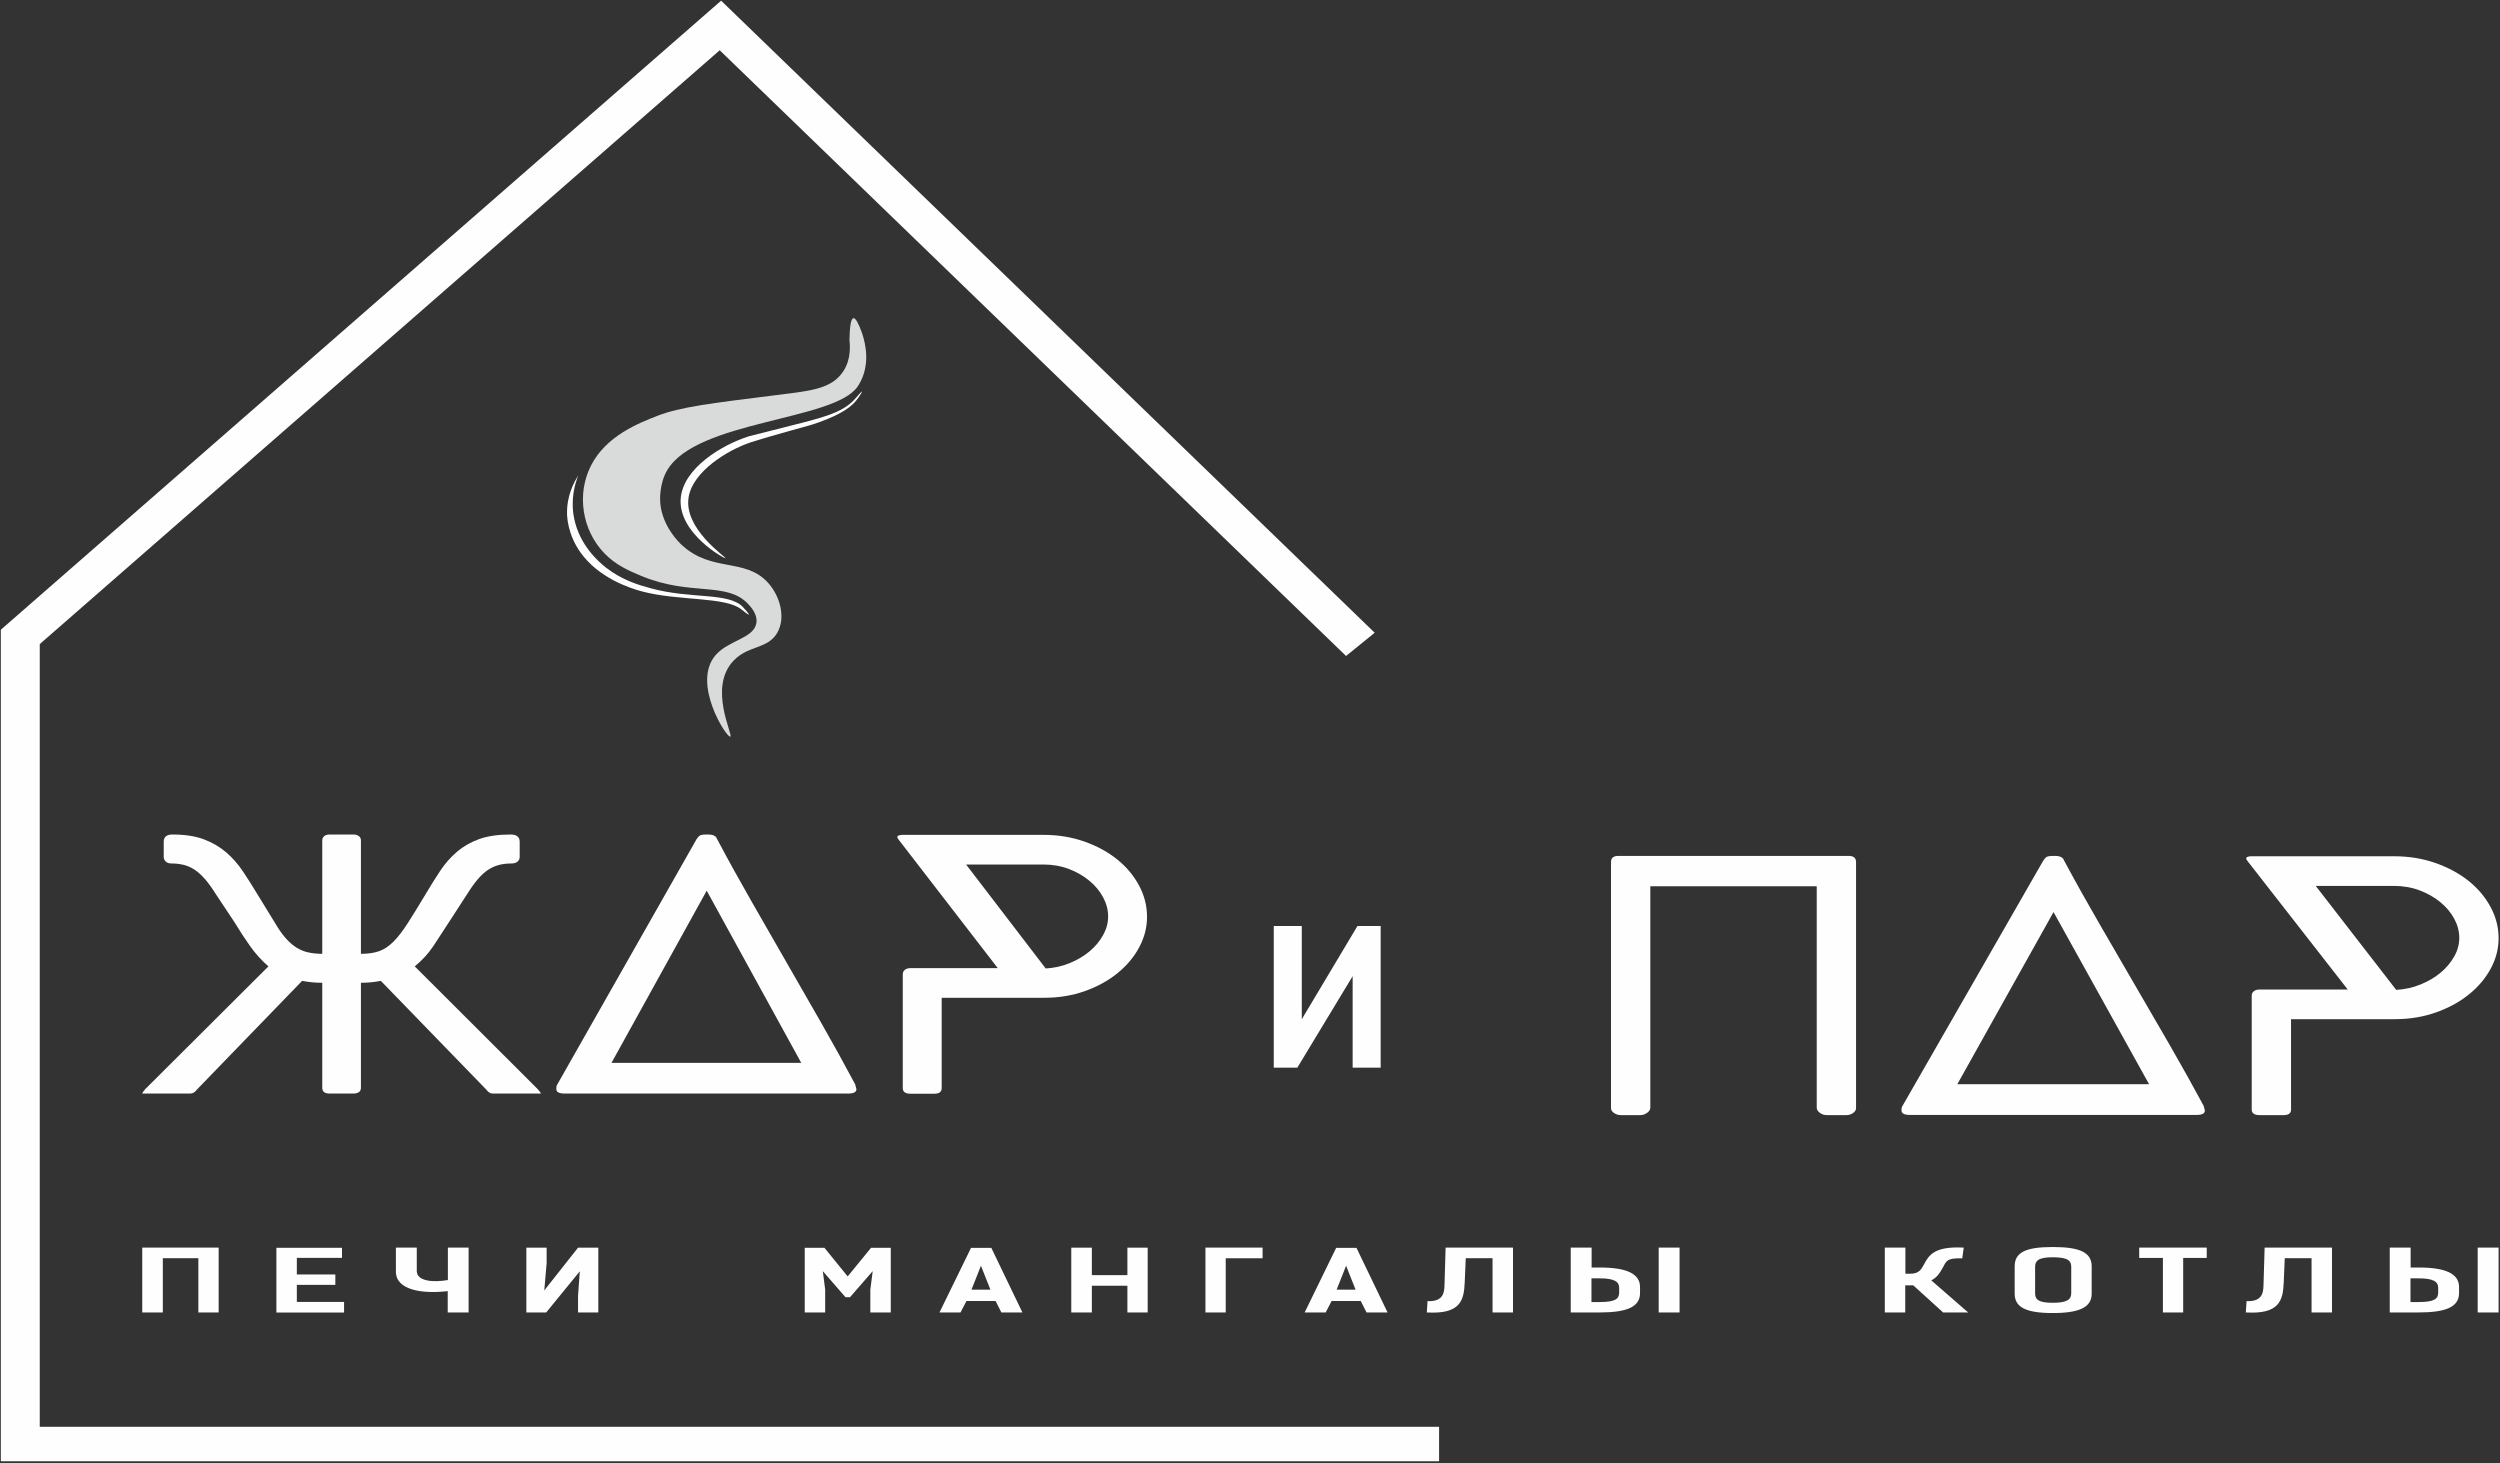 <?xml version="1.0" encoding="UTF-8"?> <svg xmlns="http://www.w3.org/2000/svg" width="1102" height="645" viewBox="0 0 1102 645" fill="none"><rect x="0" y="0" width="1102" height="645" fill="#333333" stroke="none"/><path fill-rule="evenodd" clip-rule="evenodd" d="M317.25 22.153L17.521 283.918V628.921H634.348V644.121H0.369V277.583L1.867 276.273C105.943 185.345 210.051 94.445 314.155 3.54L317.868 0.298L605.965 278.916L593.335 289.155L317.25 22.153Z" fill="#FEFEFE"></path><path d="M593.647 282.862L317.434 15.736L12.492 282.053V633.377H629.321V639.665H5.397V279.447C109.472 188.518 213.58 97.618 317.684 6.714L598.858 278.638L593.647 282.862Z" fill="#FEFEFE"></path><path d="M145.241 482.03C143.114 482.03 142.051 481.184 142.051 479.493V433.208C140.323 433.208 138.761 433.131 137.333 432.977C135.904 432.823 134.508 432.618 133.179 432.362L86.824 480.262C85.96 481.441 84.996 482.03 83.933 482.03H63.897C63.099 482.03 62.7 482.055 62.7 482.107C62.7 482.055 62.767 481.876 62.9 481.594C63.033 481.312 63.332 480.928 63.797 480.416H63.697L118.326 425.98C115.202 423.264 112.511 420.265 110.218 417.01C107.925 413.756 105.599 410.219 103.273 406.375L95.098 394.073C93.437 391.407 91.842 389.203 90.314 387.461C88.785 385.718 87.256 384.334 85.728 383.335C84.2 382.335 82.604 381.643 80.943 381.233C79.281 380.823 77.487 380.618 75.56 380.618C74.497 380.618 73.665 380.336 73.067 379.772C72.469 379.208 72.171 378.542 72.171 377.773V371.084C72.171 368.931 73.433 367.855 75.958 367.855C81.408 367.855 86.027 368.547 89.815 369.956C93.603 371.366 96.893 373.288 99.684 375.697C102.475 378.106 104.934 380.9 107.061 384.078C109.188 387.256 111.314 390.613 113.441 394.15L121.316 406.99C122.911 409.706 124.473 411.91 126.002 413.627C127.53 415.345 129.125 416.729 130.786 417.754C132.448 418.779 134.209 419.471 136.037 419.855C137.864 420.239 139.858 420.445 142.051 420.445V370.392C142.051 369.675 142.35 369.059 142.915 368.572C143.48 368.086 144.244 367.855 145.241 367.855H155.808C156.805 367.855 157.602 368.086 158.2 368.572C158.798 369.059 159.097 369.675 159.097 370.392V420.445C162.221 420.445 164.879 420.06 167.073 419.292C169.266 418.522 171.359 417.139 173.353 415.165C175.347 413.192 177.44 410.501 179.633 407.092C181.826 403.684 184.484 399.378 187.608 394.15C189.801 390.459 191.961 386.999 194.088 383.796C196.214 380.592 198.673 377.824 201.431 375.467C204.189 373.109 207.446 371.238 211.2 369.879C214.955 368.521 219.574 367.855 225.09 367.855C227.749 367.855 229.078 368.931 229.078 371.084V377.773C229.078 378.542 228.779 379.208 228.147 379.772C227.516 380.336 226.619 380.618 225.489 380.618C223.495 380.618 221.701 380.823 220.072 381.233C218.444 381.643 216.85 382.335 215.288 383.335C213.726 384.334 212.198 385.718 210.702 387.461C209.206 389.203 207.612 391.407 205.951 394.073L197.975 406.375C195.516 410.219 193.191 413.781 190.997 417.062C188.805 420.342 186.079 423.315 182.823 425.98L237.352 480.416H237.252C237.717 480.928 238.05 481.312 238.215 481.594C238.382 481.876 238.448 482.055 238.448 482.107C238.448 482.055 238.017 482.03 237.152 482.03H217.115C216.118 482.03 215.188 481.441 214.324 480.262L167.87 432.362C166.541 432.618 165.178 432.823 163.783 432.977C162.387 433.131 160.825 433.208 159.097 433.208V479.493C159.097 480.364 158.798 481.005 158.2 481.415C157.602 481.825 156.805 482.03 155.808 482.03H145.241ZM248.915 482.03C246.456 482.03 245.227 481.389 245.227 480.108C245.227 479.39 245.26 478.929 245.327 478.724C245.393 478.519 245.459 478.365 245.526 478.263L307.033 369.931C307.298 369.521 307.664 369.059 308.13 368.572C308.595 368.086 309.658 367.855 311.32 367.855H312.017C312.947 367.855 313.679 367.932 314.21 368.111C314.742 368.291 315.14 368.521 315.407 368.778C315.673 369.034 315.872 369.29 315.972 369.572C316.071 369.854 316.171 370.084 316.304 370.238C321.089 379.26 326.073 388.255 331.224 397.251C336.374 406.247 341.525 415.242 346.708 424.238C351.892 433.233 357.076 442.254 362.226 451.276C367.376 460.297 372.327 469.293 377.113 478.263L377.013 478.186L377.212 478.955C377.279 479.211 377.345 479.442 377.412 479.646C377.478 479.851 377.511 480.005 377.511 480.108C377.511 481.389 376.315 482.03 373.923 482.03H248.915ZM269.55 468.498H353.188L311.519 392.612L269.55 468.498ZM459.952 368.009C466.399 368.009 472.413 368.983 477.996 370.956C483.578 372.929 488.43 375.569 492.517 378.875C496.604 382.181 499.794 386.025 502.12 390.382C504.446 394.739 505.609 399.327 505.609 404.145C505.609 408.758 504.479 413.218 502.186 417.523C499.894 421.829 496.704 425.622 492.65 428.928C488.596 432.234 483.811 434.874 478.295 436.847C472.779 438.82 466.798 439.82 460.351 439.82H415.094V479.646C415.094 481.287 414.03 482.107 411.903 482.107H401.337C399.077 482.107 397.948 481.287 397.948 479.646V429.363C397.948 428.595 398.28 427.954 398.911 427.467C399.542 426.98 400.34 426.749 401.337 426.749H439.815L396.153 370.162C395.754 369.7 395.555 369.29 395.555 368.931C395.555 368.624 395.787 368.393 396.253 368.239C396.718 368.086 397.217 368.009 397.748 368.009H459.952ZM425.86 381.079L460.949 426.903C464.671 426.698 468.226 425.904 471.583 424.52C474.939 423.136 477.863 421.393 480.355 419.292C482.847 417.19 484.808 414.806 486.27 412.167C487.732 409.527 488.463 406.81 488.463 403.991C488.463 401.121 487.732 398.302 486.27 395.56C484.808 392.817 482.781 390.382 480.189 388.229C477.597 386.077 474.573 384.334 471.117 383.027C467.662 381.72 463.94 381.079 459.952 381.079H425.86Z" fill="#FEFEFE"></path><path d="M596.247 470.619V425.583L598.154 427.145L571.867 470.619H561.476V408.172H573.828V453.99L571.948 452.428L598.369 408.172H608.599V470.619H596.247Z" fill="#FEFEFE"></path><path d="M814.921 377.285C817.071 377.285 818.145 378.182 818.145 379.976V488.461C818.145 489.282 817.709 489.999 816.836 490.614C815.962 491.23 814.989 491.537 813.914 491.537H805.148C804.073 491.537 803.099 491.204 802.192 490.538C801.285 489.871 800.815 489.102 800.815 488.231V390.663H727.462V488.231C727.462 489.102 726.992 489.871 726.052 490.538C725.111 491.204 724.171 491.537 723.164 491.537H714.33C713.322 491.537 712.382 491.23 711.475 490.614C710.568 489.999 710.131 489.282 710.131 488.461V379.976C710.131 378.182 711.207 377.285 713.356 377.285H814.921ZM841.925 491.46C839.439 491.46 838.197 490.819 838.197 489.538C838.197 488.82 838.23 488.359 838.297 488.154C838.364 487.949 838.432 487.795 838.499 487.693L900.668 379.361C900.936 378.951 901.306 378.49 901.776 378.003C902.246 377.516 903.321 377.285 905 377.285H905.706C906.646 377.285 907.385 377.362 907.923 377.541C908.46 377.721 908.862 377.951 909.131 378.208C909.4 378.464 909.602 378.72 909.702 379.002C909.803 379.284 909.904 379.515 910.038 379.669C914.875 388.69 919.913 397.685 925.119 406.681C930.325 415.677 935.53 424.672 940.769 433.668C946.009 442.663 951.249 451.685 956.454 460.706C961.66 469.727 966.665 478.723 971.501 487.693L971.4 487.616L971.602 488.385C971.67 488.641 971.736 488.872 971.804 489.077C971.87 489.282 971.904 489.436 971.904 489.538C971.904 490.819 970.695 491.46 968.277 491.46H841.925ZM862.782 477.928H947.319L905.202 402.042L862.782 477.928ZM1055.23 377.439C1061.75 377.439 1067.83 378.413 1073.47 380.386C1079.11 382.36 1084.02 384.999 1088.15 388.305C1092.28 391.611 1095.5 395.456 1097.85 399.813C1100.2 404.17 1101.38 408.757 1101.38 413.575C1101.38 418.188 1100.24 422.648 1097.92 426.953C1095.6 431.259 1092.38 435.052 1088.28 438.358C1084.18 441.664 1079.35 444.304 1073.77 446.277C1068.2 448.251 1062.15 449.25 1055.64 449.25H1009.89V489.077C1009.89 490.717 1008.82 491.537 1006.67 491.537H995.986C993.702 491.537 992.56 490.717 992.56 489.077V438.793C992.56 438.025 992.896 437.384 993.534 436.897C994.172 436.41 994.978 436.18 995.986 436.18H1034.88L990.747 379.592C990.343 379.13 990.142 378.72 990.142 378.361C990.142 378.054 990.377 377.823 990.847 377.669C991.318 377.516 991.821 377.439 992.359 377.439H1055.23ZM1020.77 390.509L1056.24 436.333C1060 436.128 1063.6 435.334 1066.99 433.95C1070.38 432.566 1073.34 430.823 1075.85 428.722C1078.37 426.62 1080.35 424.236 1081.83 421.597C1083.31 418.957 1084.05 416.241 1084.05 413.421C1084.05 410.551 1083.31 407.732 1081.83 404.99C1080.35 402.247 1078.31 399.813 1075.69 397.66C1073.07 395.507 1070.01 393.764 1066.52 392.457C1063.02 391.15 1059.26 390.509 1055.23 390.509H1020.77Z" fill="#FEFEFE"></path><path d="M96.381 549.941C85.154 549.941 73.927 549.941 62.701 549.941V578.531H71.773V554.608H87.438V578.531H96.381V549.941ZM121.837 550.016V578.568H151.666V573.901H130.845V566.384H147.816V561.792H130.845V554.459H150.753V550.016H121.837ZM197.422 549.941V564.236C191.156 565.347 183.715 564.866 183.715 560.237V549.941H174.512V560.533C174.512 568.643 186 570.457 197.357 569.124V578.531H206.56V549.941H197.422ZM232.017 578.531H240.763L255.58 560.385L254.797 571.235V578.531H263.739V549.978H254.797L239.915 568.828L240.959 556.718V549.978H232.017V578.531ZM374.702 571.791L384.689 560.311L383.644 568.458V578.531H392.652V550.016H383.971L373.658 562.644L363.41 550.016H354.729V578.531H363.737V568.458L362.692 560.311L372.678 571.791H374.702ZM436.971 550.053H428.03L414.126 578.531H423.395L426.007 573.494H438.865L441.41 578.531H450.679L436.971 550.053ZM428.226 568.495L432.403 557.94L436.58 568.495H428.226ZM505.899 549.978H496.957V562.088H481.291V549.978H472.219V578.531H481.291V566.754H496.957V578.531H505.899V549.978ZM556.551 549.941H531.356V578.531H540.298V554.645H556.551V549.941ZM597.933 550.053H588.991L575.087 578.531H584.356L586.967 573.494H599.826L602.371 578.531H611.64L597.933 550.053ZM589.187 568.495L593.364 557.94L597.542 568.495H589.187ZM666.926 549.941C655.633 549.941 648.388 549.941 637.227 549.941L636.77 565.273C636.64 568.569 637.161 573.901 629.263 573.531L628.937 578.531C643.754 579.383 645.32 573.272 645.646 565.273L646.103 554.608H657.918V578.531H666.926V549.941ZM705.11 578.531C717.25 578.531 722.929 576.049 722.929 569.976V567.347C722.929 561.459 717.055 558.718 705.11 558.718H701.585V549.941H692.382V578.531H705.11ZM705.11 563.495C711.572 563.495 713.725 564.94 713.725 567.643V569.717C713.725 572.42 712.225 573.938 705.24 573.938H701.52V563.495H705.11ZM740.357 578.531V549.941H731.153V578.531H740.357ZM867.572 578.531L851.319 564.384C853.735 563.162 855.04 561.236 856.281 558.94C858.043 555.719 858.108 554.497 864.962 554.682L865.614 549.941C852.429 549.275 850.21 553.386 847.99 557.533C846.881 559.496 845.902 561.459 842.117 561.459H839.897V549.941H830.824V578.531H839.832V566.569H843.357L856.541 578.531H867.572ZM904.843 578.79C916.788 578.79 922.009 576.161 922.009 570.272V558.2C922.009 552.164 916.983 549.682 904.843 549.682C892.702 549.682 888.067 552.164 888.067 558.2V570.272C888.067 576.161 892.898 578.79 904.843 578.79ZM904.843 574.272C898.315 574.272 897.075 572.716 897.075 570.013V558.459C897.075 555.867 898.315 554.2 904.843 554.2C911.827 554.2 913.002 555.867 913.002 558.459V570.013C913.002 572.716 911.37 574.272 904.843 574.272ZM972.726 549.941H942.962V554.497H953.406V578.531H962.348V554.497H972.726V549.941ZM1027.95 549.941C1016.65 549.941 1009.41 549.941 998.248 549.941L997.791 565.273C997.661 568.569 998.182 573.901 990.284 573.531L989.958 578.531C1004.77 579.383 1006.34 573.272 1006.67 565.273L1007.12 554.608H1018.94V578.531H1027.95V549.941ZM1066.13 578.531C1078.27 578.531 1083.95 576.049 1083.95 569.976V567.347C1083.95 561.459 1078.08 558.718 1066.13 558.718H1062.61V549.941H1053.4V578.531H1066.13ZM1066.13 563.495C1072.59 563.495 1074.75 564.94 1074.75 567.643V569.717C1074.75 572.42 1073.25 573.938 1066.26 573.938H1062.54V563.495H1066.13ZM1101.38 578.531V549.941H1092.17V578.531H1101.38Z" fill="#FEFEFE"></path><path d="M323.407 291.166C311.884 303.169 323.485 324.365 321.889 324.715C320.171 325.091 304.843 301.135 315.392 288.836C321.133 282.14 332.237 281.482 333.4 274.685C334.068 270.794 330.892 267.427 329.682 266.143C320.303 256.196 304.211 262.919 282.524 253.798C277.236 251.572 271.478 249.151 266.383 243.86C256.539 233.63 254.127 217.826 260.48 205.281C267.15 192.112 281.461 186.541 290.003 183.215C299.656 179.458 313.495 177.735 341.176 174.289C356.155 172.422 364.868 171.689 370.306 165.527C374.769 160.468 374.921 154.14 374.439 149.861C374.56 143.58 375.152 140.38 376.209 140.26C377.114 140.159 378.362 142.316 379.952 146.73C381.598 151.591 383.779 160.956 378.572 169.57C378.572 169.57 378.341 169.947 378.107 170.299C368.003 185.506 307.17 185.201 294.136 207.222C290.439 213.465 290.971 220.853 291.039 221.649C291.916 232.117 299.422 239.21 300.632 240.32C313.762 252.377 328.431 245.831 338.42 256.744C344.09 262.937 346.406 272.51 342.553 279.04C338.346 286.174 329.899 284.404 323.407 291.166Z" fill="#D9DADA"></path><path d="M319.723 246.049C320.301 245.63 301.038 233.121 303.585 218.926C305.578 207.806 320.457 198.535 330.663 195.07C334.132 193.891 343.445 191.222 348.631 189.773C355.738 187.786 356.948 187.578 360.53 186.312C371.964 182.272 375.615 178.748 377.367 176.613C378.704 174.978 380.12 172.702 379.95 172.605C379.758 172.494 377.545 175.122 376.597 176.151C371.251 181.96 362.62 184.092 348.064 187.764C336.236 190.747 330.326 192.25 330.089 192.325C318.746 195.869 300.952 206.234 300.041 219.939C299.029 235.148 319.354 246.316 319.723 246.049Z" fill="#FEFEFE"></path><path d="M327.496 267.61C321.217 260.976 304.718 264.162 287.022 259.364C281.875 257.968 274.368 255.856 267.162 250.238C263.612 247.468 255.509 240.24 253.111 228.642C251.348 220.116 253.476 213.152 254.892 209.621C253.114 212.363 249.816 218.346 249.95 226.341C249.975 227.809 250.22 235.502 255.811 243.425C263.828 254.784 277.674 259.285 283.017 260.703C299.187 265.001 319.642 262.917 326.808 268.619C327.266 268.987 329.827 271.1 330.08 270.905C330.342 270.701 327.894 268.028 327.496 267.61Z" fill="#FEFEFE"></path></svg> 